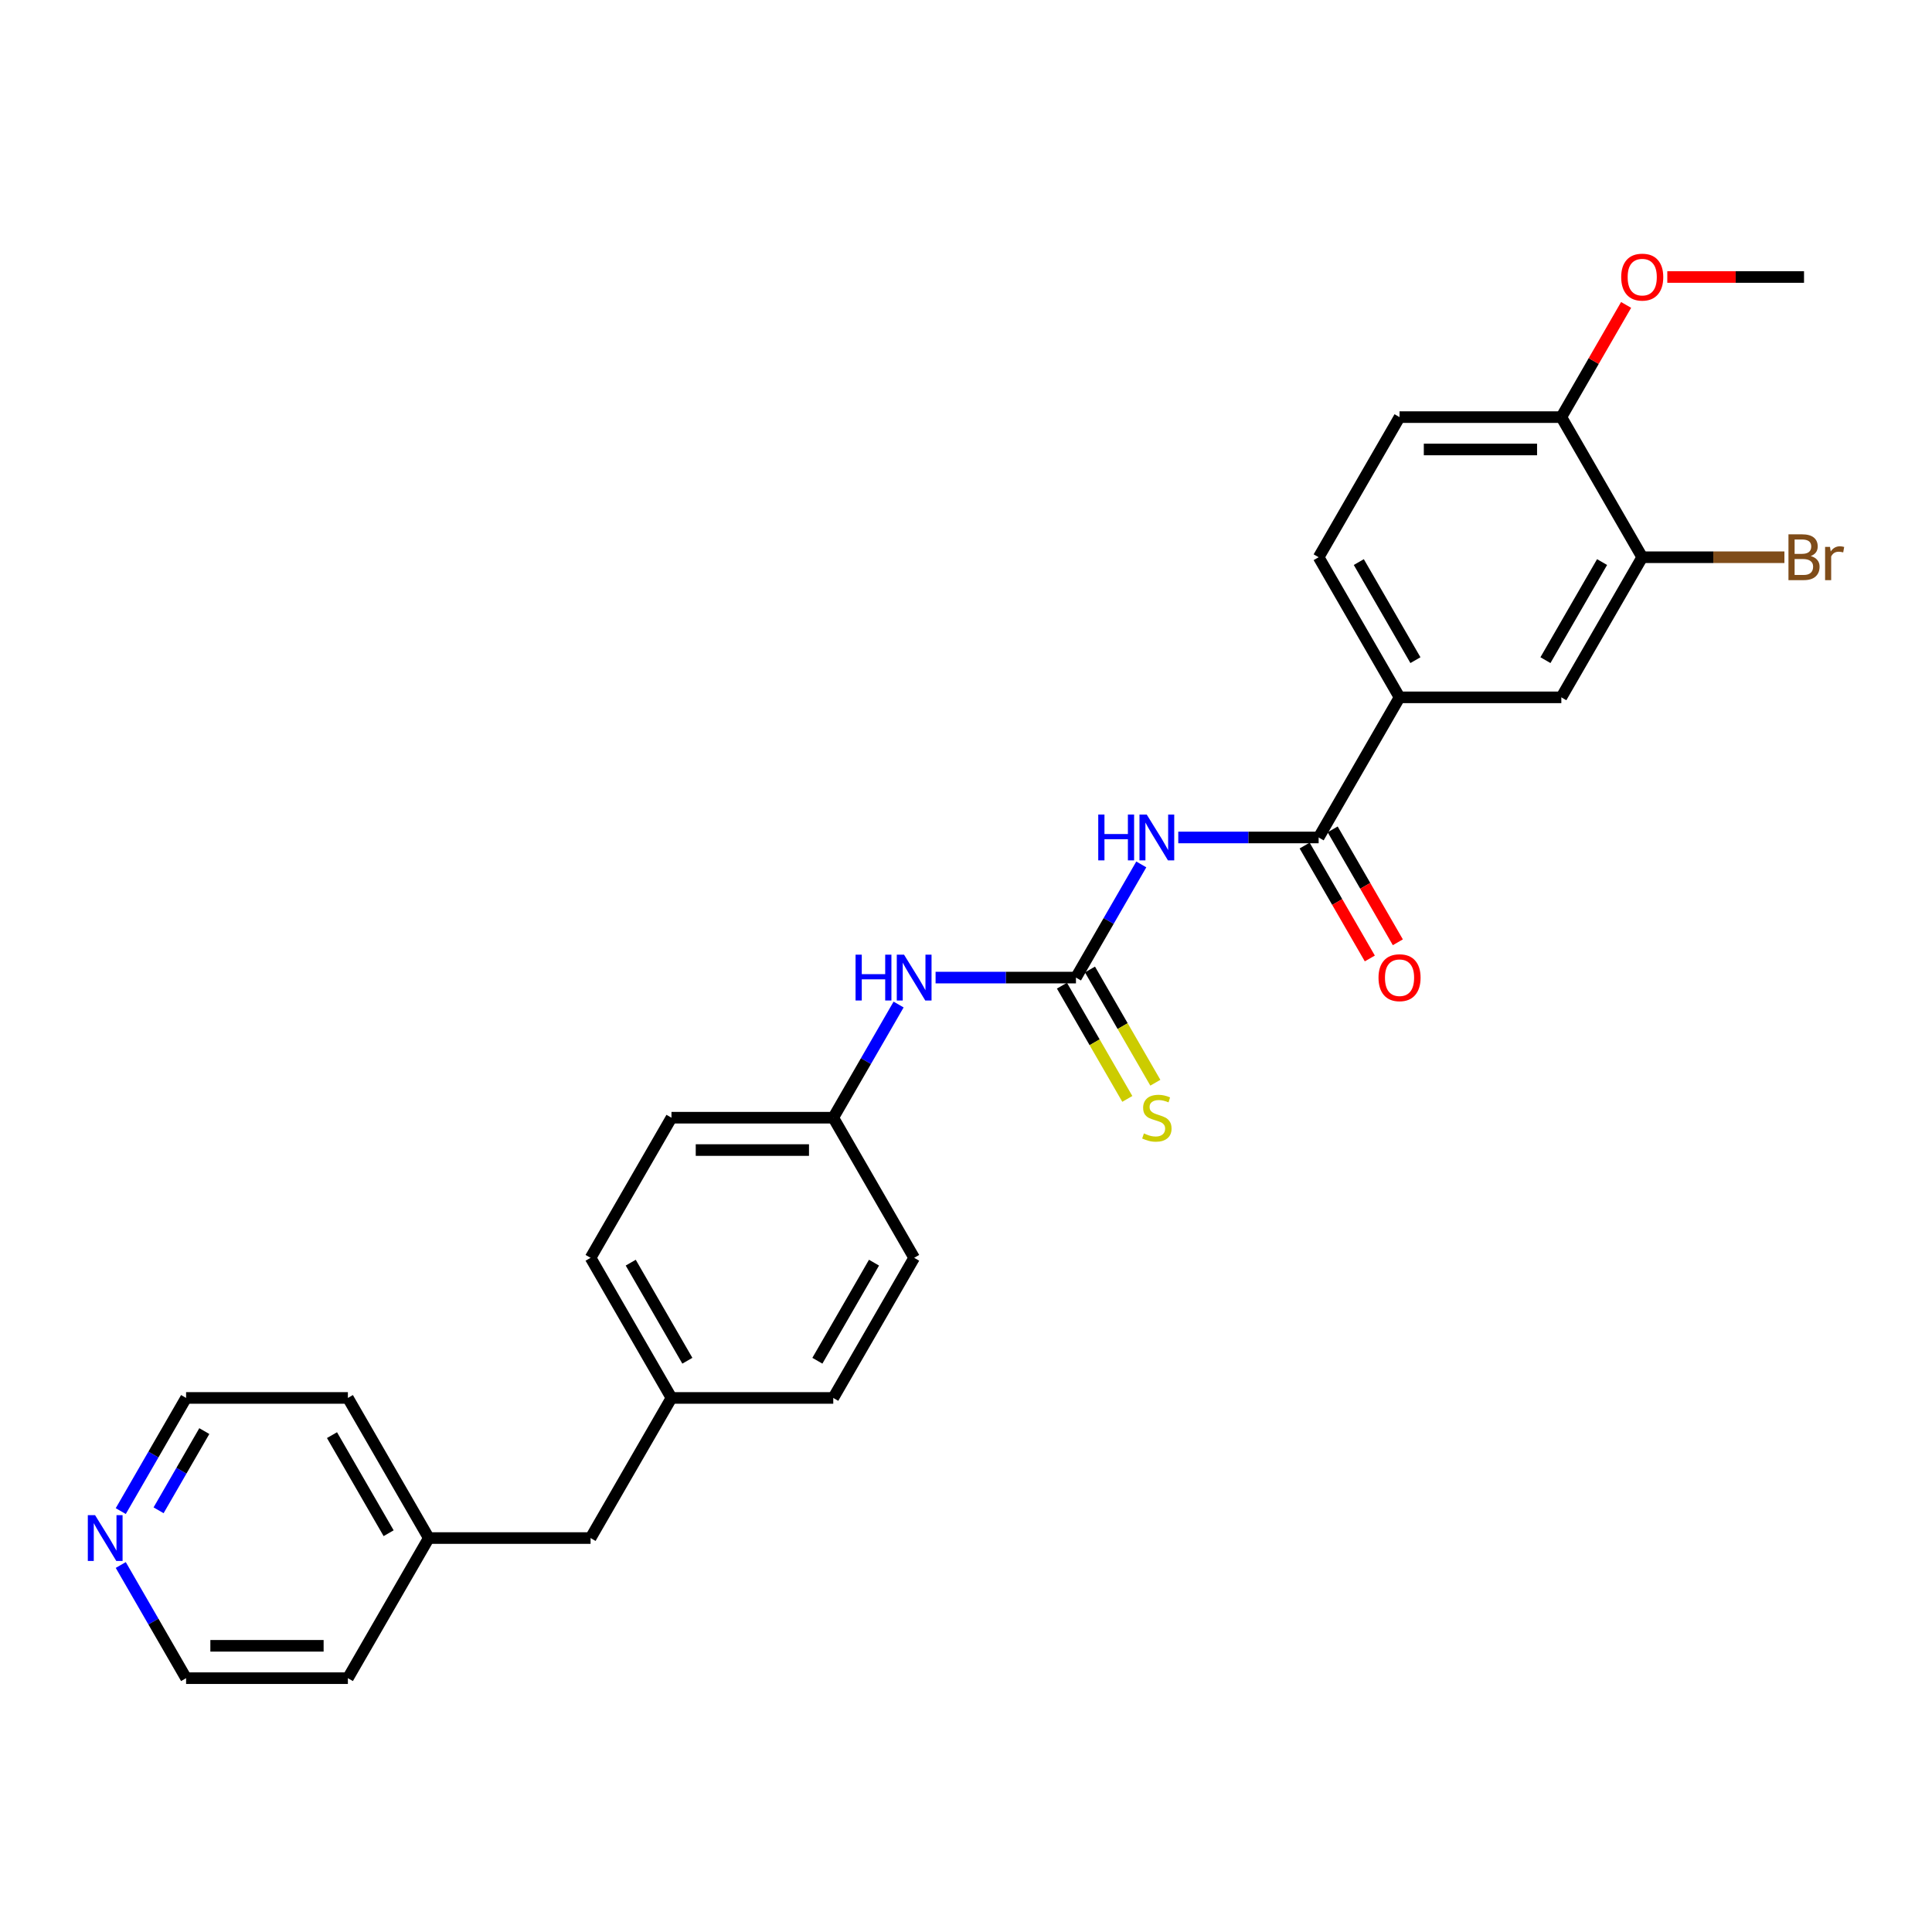 <?xml version='1.0' encoding='iso-8859-1'?>
<svg version='1.1' baseProfile='full'
              xmlns='http://www.w3.org/2000/svg'
                      xmlns:rdkit='http://www.rdkit.org/xml'
                      xmlns:xlink='http://www.w3.org/1999/xlink'
                  xml:space='preserve'
width='1000px' height='1000px' viewBox='0 0 1000 1000'>
<!-- END OF HEADER -->
<rect style='opacity:1.0;fill:#FFFFFF;stroke:none' width='1000' height='1000' x='0' y='0'> </rect>
<path class='bond-0' d='M 590.729,447.423 L 573.821,476.71' style='fill:none;fill-rule:evenodd;stroke:#0000FF;stroke-width:6px;stroke-linecap:butt;stroke-linejoin:miter;stroke-opacity:1' />
<path class='bond-0' d='M 573.821,476.71 L 556.912,505.996' style='fill:none;fill-rule:evenodd;stroke:#000000;stroke-width:6px;stroke-linecap:butt;stroke-linejoin:miter;stroke-opacity:1' />
<path class='bond-1' d='M 609.872,433.472 L 646.2,433.472' style='fill:none;fill-rule:evenodd;stroke:#0000FF;stroke-width:6px;stroke-linecap:butt;stroke-linejoin:miter;stroke-opacity:1' />
<path class='bond-1' d='M 646.2,433.472 L 682.528,433.472' style='fill:none;fill-rule:evenodd;stroke:#000000;stroke-width:6px;stroke-linecap:butt;stroke-linejoin:miter;stroke-opacity:1' />
<path class='bond-5' d='M 556.912,505.996 L 520.584,505.996' style='fill:none;fill-rule:evenodd;stroke:#000000;stroke-width:6px;stroke-linecap:butt;stroke-linejoin:miter;stroke-opacity:1' />
<path class='bond-5' d='M 520.584,505.996 L 484.256,505.996' style='fill:none;fill-rule:evenodd;stroke:#0000FF;stroke-width:6px;stroke-linecap:butt;stroke-linejoin:miter;stroke-opacity:1' />
<path class='bond-6' d='M 549.66,510.183 L 566.578,539.486' style='fill:none;fill-rule:evenodd;stroke:#000000;stroke-width:6px;stroke-linecap:butt;stroke-linejoin:miter;stroke-opacity:1' />
<path class='bond-6' d='M 566.578,539.486 L 583.496,568.789' style='fill:none;fill-rule:evenodd;stroke:#CCCC00;stroke-width:6px;stroke-linecap:butt;stroke-linejoin:miter;stroke-opacity:1' />
<path class='bond-6' d='M 564.165,501.809 L 581.083,531.112' style='fill:none;fill-rule:evenodd;stroke:#000000;stroke-width:6px;stroke-linecap:butt;stroke-linejoin:miter;stroke-opacity:1' />
<path class='bond-6' d='M 581.083,531.112 L 598.001,560.415' style='fill:none;fill-rule:evenodd;stroke:#CCCC00;stroke-width:6px;stroke-linecap:butt;stroke-linejoin:miter;stroke-opacity:1' />
<path class='bond-2' d='M 682.528,433.472 L 724.4,360.947' style='fill:none;fill-rule:evenodd;stroke:#000000;stroke-width:6px;stroke-linecap:butt;stroke-linejoin:miter;stroke-opacity:1' />
<path class='bond-8' d='M 675.276,437.659 L 692.146,466.878' style='fill:none;fill-rule:evenodd;stroke:#000000;stroke-width:6px;stroke-linecap:butt;stroke-linejoin:miter;stroke-opacity:1' />
<path class='bond-8' d='M 692.146,466.878 L 709.015,496.098' style='fill:none;fill-rule:evenodd;stroke:#FF0000;stroke-width:6px;stroke-linecap:butt;stroke-linejoin:miter;stroke-opacity:1' />
<path class='bond-8' d='M 689.781,429.284 L 706.651,458.504' style='fill:none;fill-rule:evenodd;stroke:#000000;stroke-width:6px;stroke-linecap:butt;stroke-linejoin:miter;stroke-opacity:1' />
<path class='bond-8' d='M 706.651,458.504 L 723.52,487.723' style='fill:none;fill-rule:evenodd;stroke:#FF0000;stroke-width:6px;stroke-linecap:butt;stroke-linejoin:miter;stroke-opacity:1' />
<path class='bond-4' d='M 724.4,360.947 L 808.144,360.947' style='fill:none;fill-rule:evenodd;stroke:#000000;stroke-width:6px;stroke-linecap:butt;stroke-linejoin:miter;stroke-opacity:1' />
<path class='bond-10' d='M 724.4,360.947 L 682.528,288.423' style='fill:none;fill-rule:evenodd;stroke:#000000;stroke-width:6px;stroke-linecap:butt;stroke-linejoin:miter;stroke-opacity:1' />
<path class='bond-10' d='M 732.624,341.694 L 703.314,290.927' style='fill:none;fill-rule:evenodd;stroke:#000000;stroke-width:6px;stroke-linecap:butt;stroke-linejoin:miter;stroke-opacity:1' />
<path class='bond-3' d='M 850.016,288.423 L 808.144,360.947' style='fill:none;fill-rule:evenodd;stroke:#000000;stroke-width:6px;stroke-linecap:butt;stroke-linejoin:miter;stroke-opacity:1' />
<path class='bond-3' d='M 829.231,290.927 L 799.92,341.694' style='fill:none;fill-rule:evenodd;stroke:#000000;stroke-width:6px;stroke-linecap:butt;stroke-linejoin:miter;stroke-opacity:1' />
<path class='bond-13' d='M 850.016,288.423 L 886.813,288.423' style='fill:none;fill-rule:evenodd;stroke:#000000;stroke-width:6px;stroke-linecap:butt;stroke-linejoin:miter;stroke-opacity:1' />
<path class='bond-13' d='M 886.813,288.423 L 923.61,288.423' style='fill:none;fill-rule:evenodd;stroke:#7F4C19;stroke-width:6px;stroke-linecap:butt;stroke-linejoin:miter;stroke-opacity:1' />
<path class='bond-27' d='M 850.016,288.423 L 808.144,215.898' style='fill:none;fill-rule:evenodd;stroke:#000000;stroke-width:6px;stroke-linecap:butt;stroke-linejoin:miter;stroke-opacity:1' />
<path class='bond-12' d='M 465.113,519.948 L 448.205,549.234' style='fill:none;fill-rule:evenodd;stroke:#0000FF;stroke-width:6px;stroke-linecap:butt;stroke-linejoin:miter;stroke-opacity:1' />
<path class='bond-12' d='M 448.205,549.234 L 431.296,578.52' style='fill:none;fill-rule:evenodd;stroke:#000000;stroke-width:6px;stroke-linecap:butt;stroke-linejoin:miter;stroke-opacity:1' />
<path class='bond-7' d='M 808.144,215.898 L 724.4,215.898' style='fill:none;fill-rule:evenodd;stroke:#000000;stroke-width:6px;stroke-linecap:butt;stroke-linejoin:miter;stroke-opacity:1' />
<path class='bond-7' d='M 795.583,232.647 L 736.962,232.647' style='fill:none;fill-rule:evenodd;stroke:#000000;stroke-width:6px;stroke-linecap:butt;stroke-linejoin:miter;stroke-opacity:1' />
<path class='bond-18' d='M 808.144,215.898 L 824.908,186.863' style='fill:none;fill-rule:evenodd;stroke:#000000;stroke-width:6px;stroke-linecap:butt;stroke-linejoin:miter;stroke-opacity:1' />
<path class='bond-18' d='M 824.908,186.863 L 841.671,157.828' style='fill:none;fill-rule:evenodd;stroke:#FF0000;stroke-width:6px;stroke-linecap:butt;stroke-linejoin:miter;stroke-opacity:1' />
<path class='bond-9' d='M 62.504,782.142 L 79.412,752.856' style='fill:none;fill-rule:evenodd;stroke:#0000FF;stroke-width:6px;stroke-linecap:butt;stroke-linejoin:miter;stroke-opacity:1' />
<path class='bond-9' d='M 79.412,752.856 L 96.321,723.569' style='fill:none;fill-rule:evenodd;stroke:#000000;stroke-width:6px;stroke-linecap:butt;stroke-linejoin:miter;stroke-opacity:1' />
<path class='bond-9' d='M 82.081,781.73 L 93.917,761.23' style='fill:none;fill-rule:evenodd;stroke:#0000FF;stroke-width:6px;stroke-linecap:butt;stroke-linejoin:miter;stroke-opacity:1' />
<path class='bond-9' d='M 93.917,761.23 L 105.753,740.73' style='fill:none;fill-rule:evenodd;stroke:#000000;stroke-width:6px;stroke-linecap:butt;stroke-linejoin:miter;stroke-opacity:1' />
<path class='bond-29' d='M 62.504,810.045 L 79.412,839.332' style='fill:none;fill-rule:evenodd;stroke:#0000FF;stroke-width:6px;stroke-linecap:butt;stroke-linejoin:miter;stroke-opacity:1' />
<path class='bond-29' d='M 79.412,839.332 L 96.321,868.618' style='fill:none;fill-rule:evenodd;stroke:#000000;stroke-width:6px;stroke-linecap:butt;stroke-linejoin:miter;stroke-opacity:1' />
<path class='bond-11' d='M 682.528,288.423 L 724.4,215.898' style='fill:none;fill-rule:evenodd;stroke:#000000;stroke-width:6px;stroke-linecap:butt;stroke-linejoin:miter;stroke-opacity:1' />
<path class='bond-16' d='M 431.296,578.52 L 347.552,578.52' style='fill:none;fill-rule:evenodd;stroke:#000000;stroke-width:6px;stroke-linecap:butt;stroke-linejoin:miter;stroke-opacity:1' />
<path class='bond-16' d='M 418.735,595.269 L 360.114,595.269' style='fill:none;fill-rule:evenodd;stroke:#000000;stroke-width:6px;stroke-linecap:butt;stroke-linejoin:miter;stroke-opacity:1' />
<path class='bond-17' d='M 431.296,578.52 L 473.168,651.045' style='fill:none;fill-rule:evenodd;stroke:#000000;stroke-width:6px;stroke-linecap:butt;stroke-linejoin:miter;stroke-opacity:1' />
<path class='bond-14' d='M 347.552,723.569 L 431.296,723.569' style='fill:none;fill-rule:evenodd;stroke:#000000;stroke-width:6px;stroke-linecap:butt;stroke-linejoin:miter;stroke-opacity:1' />
<path class='bond-15' d='M 347.552,723.569 L 305.681,796.094' style='fill:none;fill-rule:evenodd;stroke:#000000;stroke-width:6px;stroke-linecap:butt;stroke-linejoin:miter;stroke-opacity:1' />
<path class='bond-28' d='M 347.552,723.569 L 305.681,651.045' style='fill:none;fill-rule:evenodd;stroke:#000000;stroke-width:6px;stroke-linecap:butt;stroke-linejoin:miter;stroke-opacity:1' />
<path class='bond-28' d='M 355.777,704.316 L 326.466,653.549' style='fill:none;fill-rule:evenodd;stroke:#000000;stroke-width:6px;stroke-linecap:butt;stroke-linejoin:miter;stroke-opacity:1' />
<path class='bond-21' d='M 305.681,796.094 L 221.937,796.094' style='fill:none;fill-rule:evenodd;stroke:#000000;stroke-width:6px;stroke-linecap:butt;stroke-linejoin:miter;stroke-opacity:1' />
<path class='bond-19' d='M 347.552,578.52 L 305.681,651.045' style='fill:none;fill-rule:evenodd;stroke:#000000;stroke-width:6px;stroke-linecap:butt;stroke-linejoin:miter;stroke-opacity:1' />
<path class='bond-20' d='M 473.168,651.045 L 431.296,723.569' style='fill:none;fill-rule:evenodd;stroke:#000000;stroke-width:6px;stroke-linecap:butt;stroke-linejoin:miter;stroke-opacity:1' />
<path class='bond-20' d='M 452.383,653.549 L 423.072,704.316' style='fill:none;fill-rule:evenodd;stroke:#000000;stroke-width:6px;stroke-linecap:butt;stroke-linejoin:miter;stroke-opacity:1' />
<path class='bond-26' d='M 862.997,143.374 L 898.378,143.374' style='fill:none;fill-rule:evenodd;stroke:#FF0000;stroke-width:6px;stroke-linecap:butt;stroke-linejoin:miter;stroke-opacity:1' />
<path class='bond-26' d='M 898.378,143.374 L 933.76,143.374' style='fill:none;fill-rule:evenodd;stroke:#000000;stroke-width:6px;stroke-linecap:butt;stroke-linejoin:miter;stroke-opacity:1' />
<path class='bond-24' d='M 221.937,796.094 L 180.065,868.618' style='fill:none;fill-rule:evenodd;stroke:#000000;stroke-width:6px;stroke-linecap:butt;stroke-linejoin:miter;stroke-opacity:1' />
<path class='bond-25' d='M 221.937,796.094 L 180.065,723.569' style='fill:none;fill-rule:evenodd;stroke:#000000;stroke-width:6px;stroke-linecap:butt;stroke-linejoin:miter;stroke-opacity:1' />
<path class='bond-25' d='M 201.151,793.589 L 171.841,742.822' style='fill:none;fill-rule:evenodd;stroke:#000000;stroke-width:6px;stroke-linecap:butt;stroke-linejoin:miter;stroke-opacity:1' />
<path class='bond-22' d='M 96.321,868.618 L 180.065,868.618' style='fill:none;fill-rule:evenodd;stroke:#000000;stroke-width:6px;stroke-linecap:butt;stroke-linejoin:miter;stroke-opacity:1' />
<path class='bond-22' d='M 108.882,851.869 L 167.503,851.869' style='fill:none;fill-rule:evenodd;stroke:#000000;stroke-width:6px;stroke-linecap:butt;stroke-linejoin:miter;stroke-opacity:1' />
<path class='bond-23' d='M 96.321,723.569 L 180.065,723.569' style='fill:none;fill-rule:evenodd;stroke:#000000;stroke-width:6px;stroke-linecap:butt;stroke-linejoin:miter;stroke-opacity:1' />
<path  class='atom-0' d='M 568.452 421.614
L 571.668 421.614
L 571.668 431.696
L 583.794 431.696
L 583.794 421.614
L 587.01 421.614
L 587.01 445.33
L 583.794 445.33
L 583.794 434.376
L 571.668 434.376
L 571.668 445.33
L 568.452 445.33
L 568.452 421.614
' fill='#0000FF'/>
<path  class='atom-0' d='M 593.542 421.614
L 601.313 434.175
Q 602.084 435.415, 603.323 437.659
Q 604.563 439.903, 604.63 440.037
L 604.63 421.614
L 607.778 421.614
L 607.778 445.33
L 604.529 445.33
L 596.188 431.596
Q 595.217 429.988, 594.178 428.146
Q 593.174 426.303, 592.872 425.734
L 592.872 445.33
L 589.79 445.33
L 589.79 421.614
L 593.542 421.614
' fill='#0000FF'/>
<path  class='atom-6' d='M 442.836 494.138
L 446.052 494.138
L 446.052 504.221
L 458.178 504.221
L 458.178 494.138
L 461.394 494.138
L 461.394 517.854
L 458.178 517.854
L 458.178 506.901
L 446.052 506.901
L 446.052 517.854
L 442.836 517.854
L 442.836 494.138
' fill='#0000FF'/>
<path  class='atom-6' d='M 467.926 494.138
L 475.698 506.7
Q 476.468 507.939, 477.707 510.183
Q 478.947 512.428, 479.014 512.562
L 479.014 494.138
L 482.163 494.138
L 482.163 517.854
L 478.913 517.854
L 470.572 504.12
Q 469.601 502.512, 468.563 500.67
Q 467.558 498.828, 467.256 498.258
L 467.256 517.854
L 464.174 517.854
L 464.174 494.138
L 467.926 494.138
' fill='#0000FF'/>
<path  class='atom-7' d='M 592.085 586.66
Q 592.353 586.761, 593.458 587.23
Q 594.564 587.699, 595.77 588
Q 597.009 588.268, 598.215 588.268
Q 600.459 588.268, 601.766 587.196
Q 603.072 586.091, 603.072 584.182
Q 603.072 582.875, 602.402 582.071
Q 601.766 581.267, 600.761 580.832
Q 599.756 580.396, 598.081 579.894
Q 595.971 579.257, 594.698 578.654
Q 593.458 578.051, 592.554 576.779
Q 591.683 575.506, 591.683 573.362
Q 591.683 570.381, 593.693 568.538
Q 595.736 566.696, 599.756 566.696
Q 602.503 566.696, 605.618 568.002
L 604.847 570.582
Q 602 569.409, 599.856 569.409
Q 597.545 569.409, 596.272 570.381
Q 594.999 571.318, 595.033 572.96
Q 595.033 574.233, 595.669 575.003
Q 596.339 575.774, 597.277 576.209
Q 598.248 576.645, 599.856 577.147
Q 602 577.817, 603.273 578.487
Q 604.546 579.157, 605.45 580.53
Q 606.388 581.87, 606.388 584.182
Q 606.388 587.464, 604.177 589.24
Q 602 590.982, 598.349 590.982
Q 596.239 590.982, 594.631 590.513
Q 593.056 590.077, 591.18 589.307
L 592.085 586.66
' fill='#CCCC00'/>
<path  class='atom-9' d='M 713.514 506.063
Q 713.514 500.368, 716.327 497.186
Q 719.141 494.004, 724.4 494.004
Q 729.659 494.004, 732.473 497.186
Q 735.287 500.368, 735.287 506.063
Q 735.287 511.825, 732.44 515.107
Q 729.592 518.357, 724.4 518.357
Q 719.175 518.357, 716.327 515.107
Q 713.514 511.858, 713.514 506.063
M 724.4 515.677
Q 728.018 515.677, 729.961 513.265
Q 731.937 510.82, 731.937 506.063
Q 731.937 501.407, 729.961 499.062
Q 728.018 496.684, 724.4 496.684
Q 720.783 496.684, 718.806 499.029
Q 716.863 501.373, 716.863 506.063
Q 716.863 510.853, 718.806 513.265
Q 720.783 515.677, 724.4 515.677
' fill='#FF0000'/>
<path  class='atom-10' d='M 49.206 784.236
L 56.978 796.797
Q 57.748 798.037, 58.988 800.281
Q 60.227 802.525, 60.294 802.659
L 60.294 784.236
L 63.443 784.236
L 63.443 807.952
L 60.194 807.952
L 51.853 794.218
Q 50.881 792.61, 49.843 790.768
Q 48.838 788.925, 48.536 788.356
L 48.536 807.952
L 45.455 807.952
L 45.455 784.236
L 49.206 784.236
' fill='#0000FF'/>
<path  class='atom-14' d='M 937.227 287.82
Q 939.505 288.456, 940.644 289.863
Q 941.816 291.237, 941.816 293.28
Q 941.816 296.563, 939.706 298.439
Q 937.629 300.281, 933.676 300.281
L 925.704 300.281
L 925.704 276.565
L 932.705 276.565
Q 936.758 276.565, 938.802 278.206
Q 940.845 279.848, 940.845 282.862
Q 940.845 286.447, 937.227 287.82
M 928.886 279.245
L 928.886 286.681
L 932.705 286.681
Q 935.05 286.681, 936.256 285.743
Q 937.495 284.772, 937.495 282.862
Q 937.495 279.245, 932.705 279.245
L 928.886 279.245
M 933.676 297.601
Q 935.988 297.601, 937.227 296.496
Q 938.467 295.39, 938.467 293.28
Q 938.467 291.337, 937.093 290.366
Q 935.753 289.361, 933.174 289.361
L 928.886 289.361
L 928.886 297.601
L 933.676 297.601
' fill='#7F4C19'/>
<path  class='atom-14' d='M 947.209 283.063
L 947.578 285.442
Q 949.387 282.762, 952.335 282.762
Q 953.273 282.762, 954.545 283.097
L 954.043 285.911
Q 952.603 285.576, 951.799 285.576
Q 950.392 285.576, 949.454 286.145
Q 948.549 286.681, 947.812 287.987
L 947.812 300.281
L 944.664 300.281
L 944.664 283.063
L 947.209 283.063
' fill='#7F4C19'/>
<path  class='atom-19' d='M 839.13 143.441
Q 839.13 137.746, 841.943 134.564
Q 844.757 131.382, 850.016 131.382
Q 855.275 131.382, 858.089 134.564
Q 860.903 137.746, 860.903 143.441
Q 860.903 149.203, 858.056 152.485
Q 855.208 155.735, 850.016 155.735
Q 844.791 155.735, 841.943 152.485
Q 839.13 149.236, 839.13 143.441
M 850.016 153.055
Q 853.634 153.055, 855.577 150.643
Q 857.553 148.198, 857.553 143.441
Q 857.553 138.785, 855.577 136.44
Q 853.634 134.062, 850.016 134.062
Q 846.399 134.062, 844.422 136.407
Q 842.479 138.751, 842.479 143.441
Q 842.479 148.231, 844.422 150.643
Q 846.399 153.055, 850.016 153.055
' fill='#FF0000'/>
</svg>
